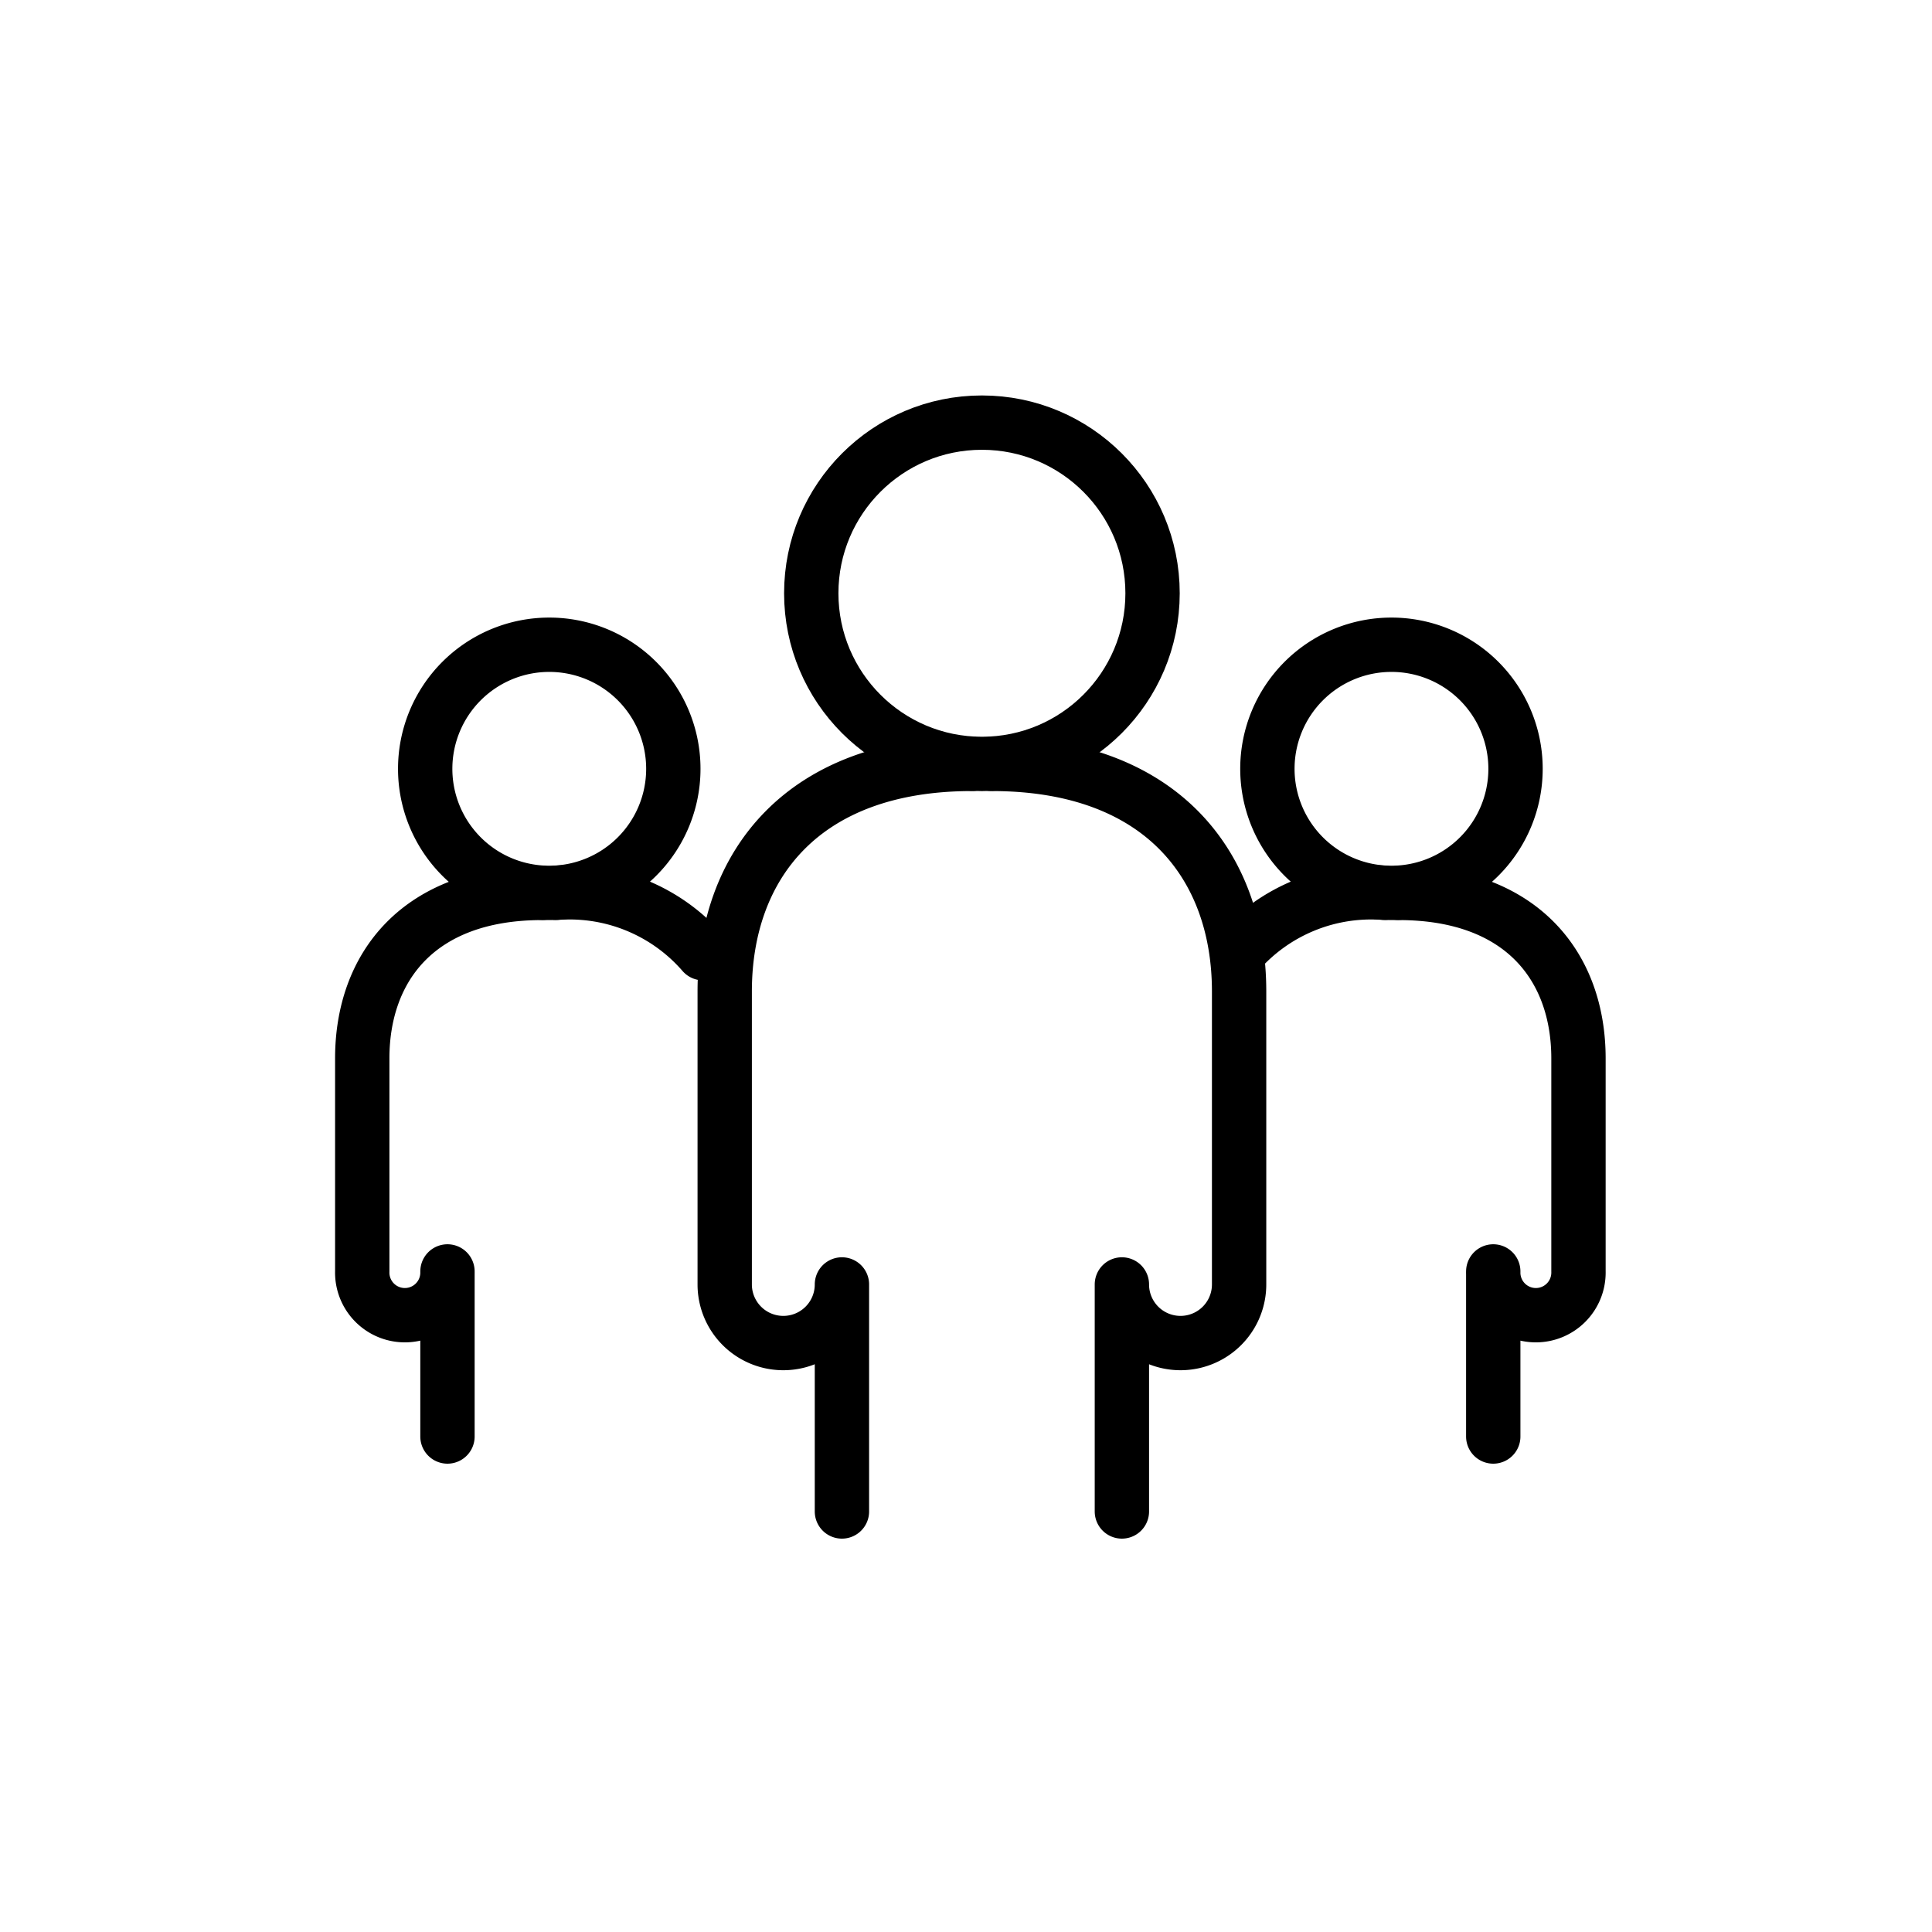 <svg xmlns="http://www.w3.org/2000/svg" id="multi-user-o" width="64" height="64" viewBox="0 0 64 64"><circle id="Ellipse_649" data-name="Ellipse 649" cx="32" cy="32" r="32" fill="rgba(255,255,255,0)"></circle><g id="Group_180376" data-name="Group 180376" transform="translate(8.902 14)"><circle id="Ellipse_815" data-name="Ellipse 815" cx="5.653" cy="5.653" r="5.653" transform="translate(17.972)" fill="none" stroke="#000" stroke-linejoin="round" stroke-width="1.8"></circle><path id="Path_146483" data-name="Path 146483" d="M208.33,328.764c-5.617,0-8.189,3.374-8.189,7.537v9.707a1.941,1.941,0,0,0,3.883,0v7.52" transform="translate(-185.036 -317.459)" fill="none" stroke="#000" stroke-linecap="round" stroke-linejoin="round" stroke-width="1.8"></path><path id="Path_146484" data-name="Path 146484" d="M310.086,328.764c5.616,0,8.189,3.374,8.189,7.537v9.707a1.941,1.941,0,0,1-3.883,0v7.52" transform="translate(-286.13 -317.459)" fill="none" stroke="#000" stroke-linecap="round" stroke-linejoin="round" stroke-width="1.8"></path><g id="Group_180377" data-name="Group 180377"><path id="Path_146487" data-name="Path 146487" d="M43.213,223.282a4.11,4.11,0,1,0,4.11-4.11A4.11,4.11,0,0,0,43.213,223.282Z" transform="translate(-38.03 -211.814)" fill="none" stroke="#000" stroke-linejoin="round" stroke-width="1.8"></path><path id="Path_146488" data-name="Path 146488" d="M18.455,340.274c-4.084,0-5.955,2.454-5.955,5.481v7.058a1.412,1.412,0,1,0,2.823,0v5.468" transform="translate(-9.402 -324.695)" fill="none" stroke="#000" stroke-linecap="round" stroke-linejoin="round" stroke-width="1.8"></path><path id="Path_146489" data-name="Path 146489" d="M112.159,342.269a5.851,5.851,0,0,0-4.853-2" transform="translate(-97.772 -324.694)" fill="none" stroke="#000" stroke-linecap="round" stroke-linejoin="round" stroke-width="1.8"></path></g><g id="Group_180378" data-name="Group 180378" transform="translate(32.098 7.358)"><path id="Path_146487-2" data-name="Path 146487" d="M51.434,223.282a4.11,4.11,0,1,1-4.11-4.11A4.11,4.11,0,0,1,51.434,223.282Z" transform="translate(-42.23 -219.172)" fill="none" stroke="#000" stroke-linejoin="round" stroke-width="1.8"></path><path id="Path_146488-2" data-name="Path 146488" d="M12.5,340.274c4.084,0,5.955,2.454,5.955,5.481v7.058a1.412,1.412,0,1,1-2.823,0v5.468" transform="translate(-7.166 -332.053)" fill="none" stroke="#000" stroke-linecap="round" stroke-linejoin="round" stroke-width="1.8"></path><path id="Path_146489-2" data-name="Path 146489" d="M107.306,342.269a5.851,5.851,0,0,1,4.853-2" transform="translate(-107.306 -332.052)" fill="none" stroke="#000" stroke-linecap="round" stroke-linejoin="round" stroke-width="1.8"></path></g></g></svg>